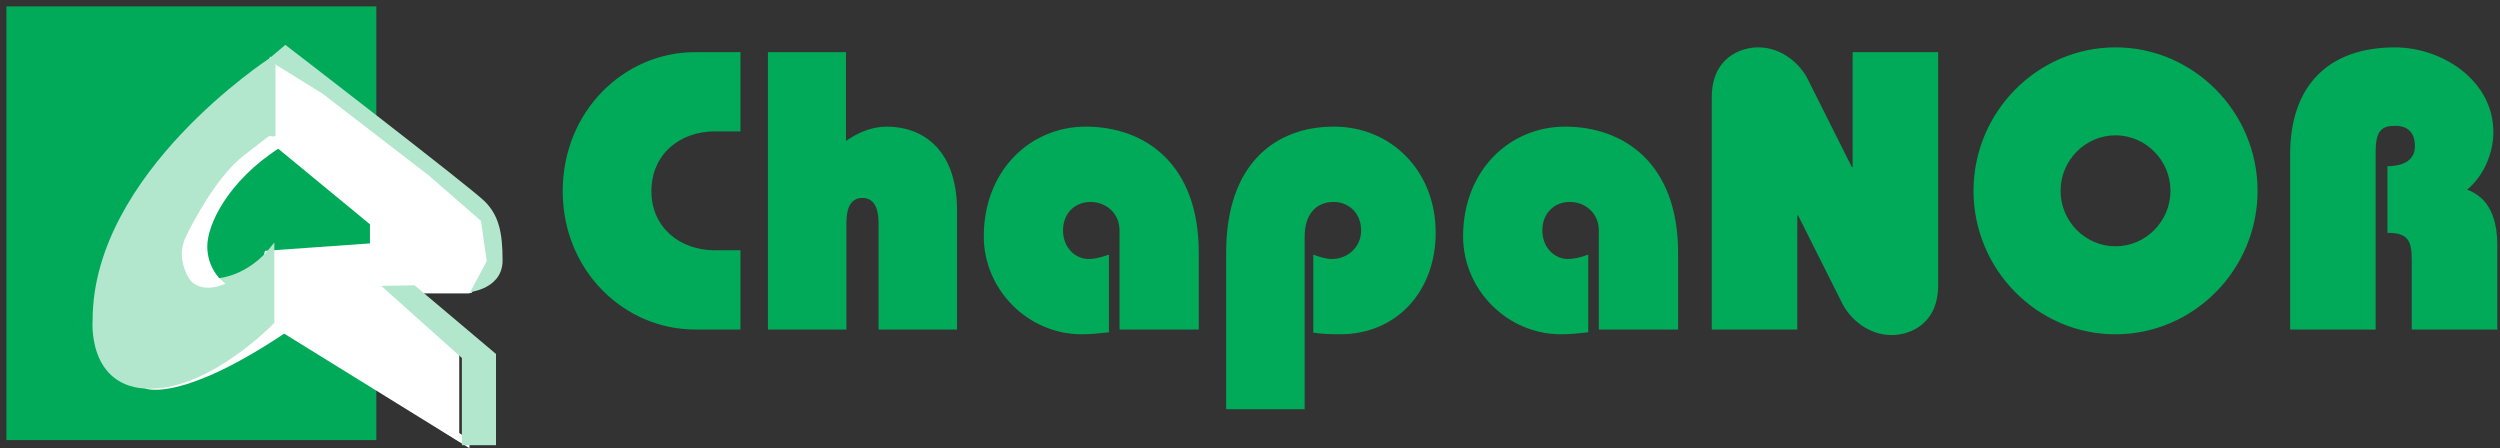 <svg xmlns="http://www.w3.org/2000/svg" width="195.976" height="35.134" viewBox="0 0 195.976 35.134"><rect x="0" y="0" width="195.976" height="35.134" fill="#333333" stroke="none"/><path fill="#00AA59" d="M.5.5h29v34H.5z"/><path fill="none" stroke="#FFF" stroke-width=".588" stroke-miterlimit="3.864" d="M11.488 30.179s2.686 1.06 10.782-4.374l14.236 8.802V27.62l-5.787-4.957H36.8l1.357-2.357-.454-3.076-4.108-3.531-8.31-6.379-3.872-2.386-.455 5.689-4.666 4.212-2.508 5.698-2.296 9.646z"/><path fill-rule="evenodd" clip-rule="evenodd" fill="#B2E6CD" d="M21.299 4.809l14.943 11.539s1.147 1.021 1.147 3.582c0 2.559-1.06 2.733-1.06 2.733s2.775-.072 2.775-2.241-.29-3.405-1.312-4.428C36.771 14.971 22.378 3.895 22.378 3.895l-1.079.914z"/><path fill="none" stroke="#B2E6CD" stroke-width=".588" stroke-miterlimit="3.864" d="M21.299 4.809l14.943 11.539s1.147 1.021 1.147 3.582c0 2.559-1.06 2.733-1.06 2.733s2.775-.072 2.775-2.241-.29-3.405-1.312-4.428C36.771 14.971 22.378 3.895 22.378 3.895l-1.079.914z"/><path fill="#FFF" d="M38.157 20.474l-.454-3.16-4.108-3.574-8.31-6.4-3.872-2.396-.455 5.684-4.666 4.21-2.508 5.696-2.296 9.645s2.432 1.06 10.528-4.374L36 34.606v-6.987L30.719 23H36.8l1.357-2.526zM29 19.081l-8.227.582-.942 3.718-2.399-1.259s-1.536-.785-1.536-2.727c0-1.938 1.967-4.674 2.989-5.47 1.023-.795 2.492-2.624 2.492-2.624L29 17.582v1.499z"/><path fill-rule="evenodd" clip-rule="evenodd" fill="#B2E6CD" d="M32.396 22.662l6.192 5.222v6.722h-2.082v-6.672l-5.864-5.242z"/><path fill="none" stroke="#B2E6CD" stroke-width=".588" stroke-miterlimit="3.864" d="M32.396 22.662l6.192 5.222v6.722h-2.082v-6.672l-5.864-5.242z"/><path fill-rule="evenodd" clip-rule="evenodd" fill="#B2E6CD" d="M21.299 10.684V4.809S7.554 13.737 7.554 25.098c0 0-.441 5.081 4.199 5.081s9.458-4.993 9.458-4.993V19.84s-1.854 2.295-4.641 2.295c0 0-2.195.41-2.195-2.397 0-2.081 4.592-7.954 6.924-9.054z"/><path fill="none" stroke="#B2E6CD" stroke-width=".588" stroke-miterlimit="3.864" d="M21.299 10.684V4.809S7.554 13.737 7.554 25.098c0 0-.441 5.081 4.199 5.081s9.458-4.993 9.458-4.993V19.84s-1.854 2.295-4.641 2.295c0 0-2.195.41-2.195-2.397 0-2.081 4.592-7.954 6.924-9.054z"/><path fill-rule="evenodd" clip-rule="evenodd" fill="#FFF" d="M21.187 10.963s.113-.113-1.931 1.486c-2.045 1.599-3.872 5.121-4.326 6.029-.455.91-.577 1.713 0 2.963.576 1.251 2.17.693 2.17.693s-1.146-1.008-1.146-2.825c0-1.815 1.673-5.31 5.784-7.957l-.551-.389z"/><path fill="none" stroke="#FFF" stroke-width=".588" stroke-miterlimit="3.864" d="M21.187 10.963s.113-.113-1.931 1.486c-2.045 1.599-3.872 5.121-4.326 6.029-.455.91-.577 1.713 0 2.963.576 1.251 2.17.693 2.17.693s-1.146-1.008-1.146-2.825c0-1.815 1.673-5.31 5.784-7.957l-.551-.389z"/><path fill-rule="evenodd" clip-rule="evenodd" fill="#00AA59" d="M58.045 19.619h-1.999c-2.768 0-4.982-1.802-4.982-4.628 0-2.89 2.214-4.692 4.982-4.692h1.999V4.086h-3.537c-5.598 0-10.396 4.628-10.396 10.905 0 6.212 4.798 10.841 10.396 10.841h3.537v-6.213zM66.349 25.832v-8.358c0-1.272.4-1.957 1.261-1.957.831 0 1.261.685 1.261 1.957v8.358h6.152v-9.319c0-4.91-2.799-6.586-5.506-6.586-1.199 0-2.245.466-3.199 1.118V4.086h-6.12v21.746h6.151zM93.972 25.832v-6.027c0-7.021-4.275-9.878-8.857-9.878-4.367 0-7.996 3.448-7.996 8.605 0 4.163 3.444 7.673 7.689 7.673.615 0 1.292-.062 2.122-.155v-6.09c-.676.249-1.168.342-1.599.342-1.015 0-2-.869-2-2.237 0-1.397.984-2.236 2.153-2.236s2.276.839 2.276 2.236v7.768h6.212zM102.271 32.076V18.563c0-1.864.983-2.734 2.275-2.734 1.169 0 2.153.87 2.153 2.236 0 1.398-1.169 2.237-2.245 2.237-.523 0-1.016-.154-1.507-.342v6.12c.646.093 1.291.124 2.091.124 4.552 0 7.505-3.479 7.505-7.952 0-4.971-3.599-8.326-7.966-8.326-4.583 0-8.458 2.889-8.458 9.878v12.271h6.152zM131.546 25.832v-6.027c0-7.021-4.274-9.878-8.857-9.878-4.367 0-7.997 3.448-7.997 8.605 0 4.163 3.444 7.673 7.689 7.673.614 0 1.292-.062 2.122-.155v-6.09c-.677.249-1.169.342-1.6.342-1.015 0-1.999-.869-1.999-2.237 0-1.397.984-2.236 2.152-2.236 1.17 0 2.275.839 2.275 2.236v7.768h6.215zM140.891 16.885h.062l3.444 6.865c.584 1.182 1.999 2.516 3.905 2.516 1.354 0 3.631-.807 3.631-3.914V4.086h-6.705v9.009h-.062l-3.445-6.867c-.584-1.18-1.999-2.516-3.905-2.516-1.354 0-3.63.808-3.63 3.914v18.205h6.705v-8.946zM165.835 3.713c-6.118 0-11.131 5.063-11.131 11.246 0 6.182 5.013 11.246 11.131 11.246 6.121 0 11.136-5.063 11.136-11.246 0-6.183-5.015-11.246-11.136-11.246zm0 6.896c2.369 0 4.309 1.957 4.309 4.349s-1.939 4.349-4.309 4.349c-2.366 0-4.305-1.957-4.305-4.349s1.939-4.349 4.305-4.349zM186.229 25.832V11.914c0-1.678.463-2.051 1.539-2.051 1.075 0 1.538.623 1.538 1.616 0 1.21-1.138 1.553-2.154 1.553v5.22c1.6 0 1.906.59 1.906 2.143v5.438h6.707v-6.524c0-2.175-.615-3.791-2.369-4.443 1.291-1.055 2.061-2.856 2.061-4.505 0-4.068-4.029-6.647-7.719-6.647-5.198 0-8.213 2.982-8.213 8.388v13.731h6.704z"/></svg>